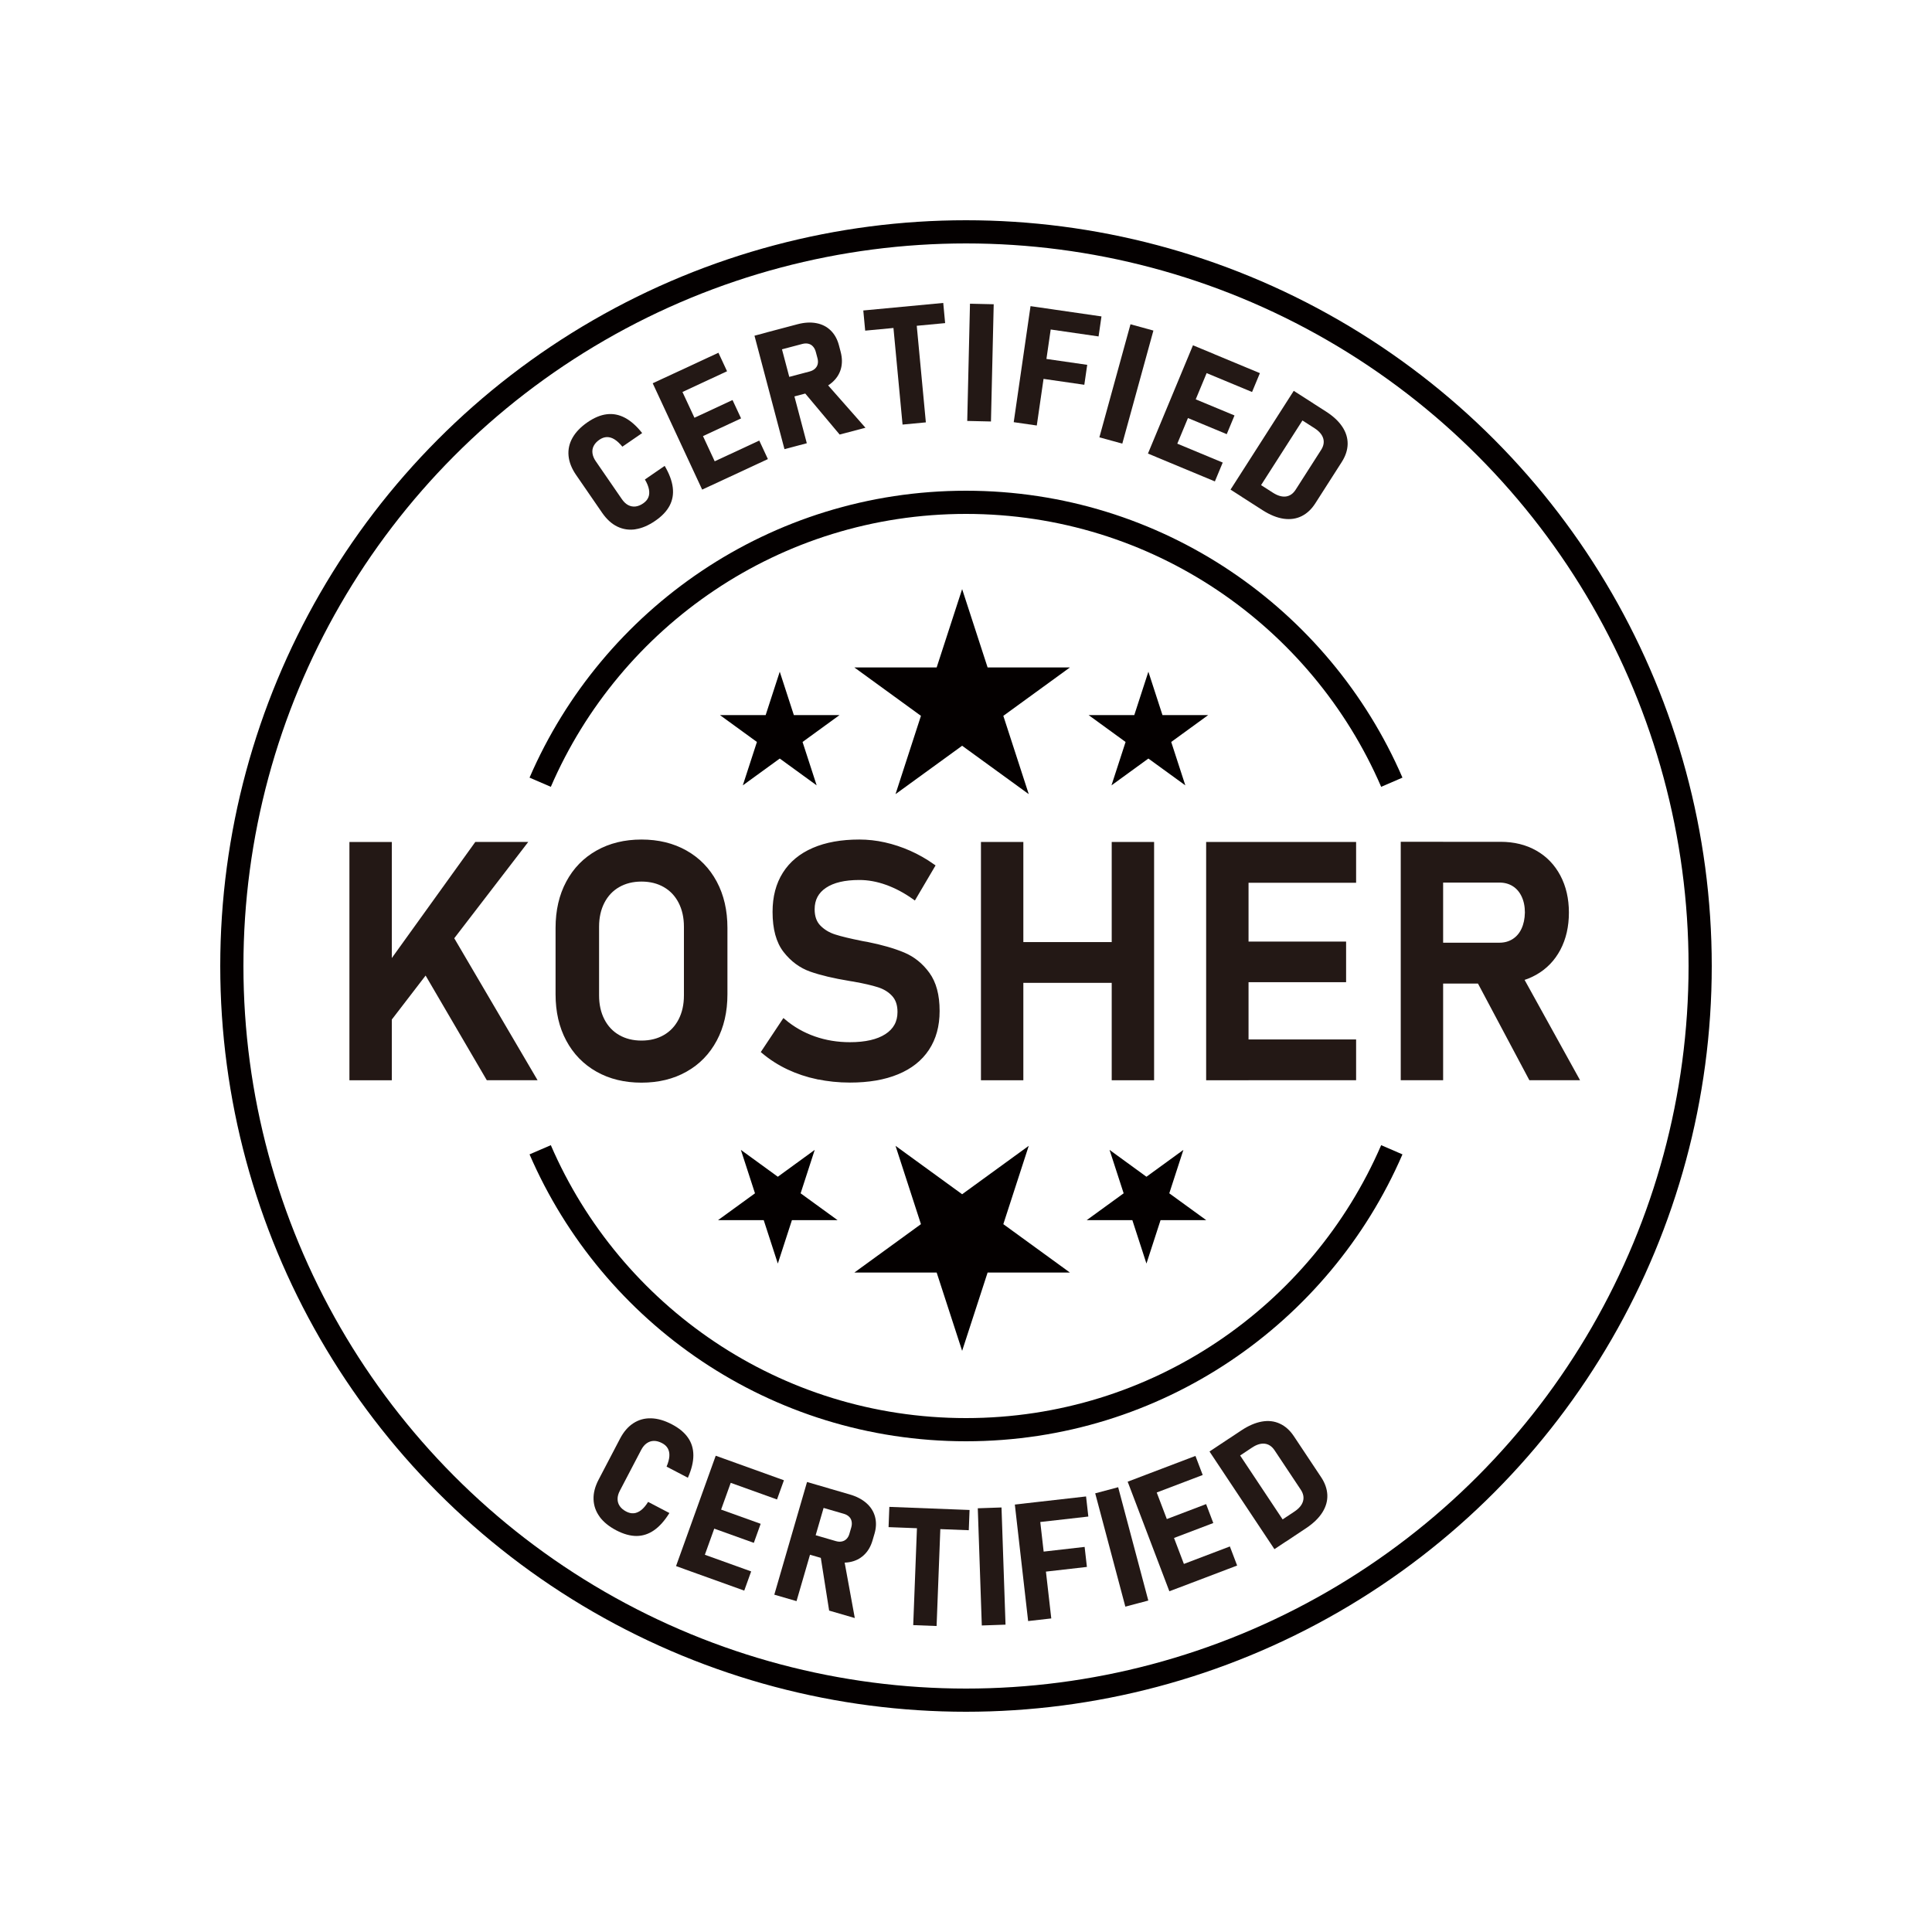 <?xml version="1.0" encoding="UTF-8"?>
<svg id="_圖層_1" data-name="圖層_1" xmlns="http://www.w3.org/2000/svg" viewBox="0 0 500 500">
  <defs>
    <style>
      .cls-1 {
        stroke: #231815;
      }

      .cls-1, .cls-2 {
        fill: #231815;
      }

      .cls-1, .cls-3 {
        stroke-miterlimit: 10;
      }

      .cls-4 {
        fill: #040000;
      }

      .cls-3 {
        fill: none;
        stroke: #040000;
        stroke-width: 6px;
      }
    </style>
  </defs>
  <circle class="cls-3" cx="250" cy="250" r="190"/>
  <polygon class="cls-4" points="242.41 172.73 249 152.46 255.59 172.73 276.9 172.73 259.66 185.26 266.24 205.52 249 193 231.76 205.52 238.34 185.26 221.1 172.73 242.41 172.73"/>
  <polygon class="cls-4" points="255.59 329.34 249 349.6 242.41 329.34 221.1 329.34 238.34 316.81 231.76 296.54 249 309.07 266.24 296.54 259.66 316.81 276.9 329.34 255.59 329.34"/>
  <g>
    <polygon class="cls-4" points="293.55 185.07 297.2 173.84 300.85 185.07 312.67 185.07 303.11 192.02 306.76 203.25 297.2 196.31 287.65 203.25 291.3 192.02 281.74 185.07 293.55 185.07"/>
    <polygon class="cls-4" points="198.15 185.07 201.8 173.84 205.45 185.07 217.26 185.07 207.7 192.02 211.35 203.25 201.8 196.31 192.24 203.25 195.89 192.02 186.33 185.07 198.15 185.07"/>
  </g>
  <g>
    <polygon class="cls-4" points="204.95 315.77 201.3 327.01 197.65 315.77 185.83 315.77 195.39 308.83 191.74 297.59 201.3 304.54 210.85 297.59 207.2 308.83 216.76 315.77 204.95 315.77"/>
    <polygon class="cls-4" points="300.35 315.77 296.7 327.01 293.05 315.77 281.24 315.77 290.8 308.83 287.15 297.59 296.7 304.54 306.26 297.59 302.61 308.83 312.17 315.77 300.35 315.77"/>
  </g>
  <g>
    <path class="cls-1" d="M90.93,218.4h9.97v60.67h-9.97v-60.67ZM97.73,253.9l25.54-35.51h12.43l-37.89,49.32-.08-13.81ZM107.83,247.52l8.26-6.22,22.16,37.76h-11.98l-18.44-31.54Z"/>
    <path class="cls-1" d="M154.63,276.92c-3.28-1.85-5.83-4.46-7.64-7.84-1.81-3.38-2.71-7.29-2.71-11.75v-17.19c0-4.45.9-8.37,2.71-11.75,1.81-3.38,4.35-5.99,7.64-7.84,3.28-1.85,7.08-2.78,11.39-2.78s8.11.93,11.39,2.78c3.28,1.85,5.83,4.46,7.64,7.84,1.81,3.38,2.71,7.3,2.71,11.75v17.19c0,4.45-.9,8.37-2.71,11.75-1.81,3.38-4.35,6-7.64,7.84-3.28,1.85-7.08,2.77-11.39,2.77s-8.11-.92-11.39-2.77ZM172.05,268.3c1.74-1,3.08-2.43,4.03-4.28.95-1.85,1.42-3.98,1.42-6.41v-17.77c0-2.42-.47-4.55-1.42-6.41-.95-1.85-2.29-3.28-4.03-4.28-1.74-1-3.75-1.5-6.03-1.5s-4.29.5-6.03,1.5c-1.74,1-3.08,2.43-4.03,4.28-.95,1.85-1.42,3.99-1.42,6.41v17.77c0,2.42.47,4.56,1.42,6.41.95,1.85,2.29,3.28,4.03,4.28,1.74,1,3.75,1.5,6.03,1.5s4.29-.5,6.03-1.5Z"/>
    <path class="cls-1" d="M211.55,278.83c-2.68-.57-5.2-1.41-7.55-2.52-2.35-1.11-4.5-2.49-6.45-4.13l5.3-7.97c2.34,1.98,4.96,3.47,7.87,4.49,2.91,1.02,5.99,1.52,9.24,1.52,4.06,0,7.21-.72,9.45-2.17,2.24-1.45,3.36-3.49,3.36-6.13v-.04c0-1.86-.5-3.34-1.5-4.44-1-1.1-2.31-1.91-3.92-2.42-1.61-.51-3.69-.99-6.22-1.44-.08-.03-.17-.04-.25-.04s-.17-.01-.25-.04l-.75-.13c-4.06-.67-7.4-1.46-10.01-2.38-2.61-.92-4.84-2.56-6.68-4.92-1.84-2.36-2.75-5.72-2.75-10.06v-.04c0-3.84.86-7.12,2.59-9.85,1.72-2.73,4.23-4.8,7.51-6.22,3.28-1.42,7.23-2.13,11.85-2.13,2.17,0,4.35.24,6.53.73,2.18.49,4.32,1.2,6.43,2.13,2.1.93,4.14,2.09,6.11,3.48l-4.84,8.22c-2.34-1.67-4.72-2.93-7.14-3.8s-4.78-1.29-7.09-1.29c-3.84,0-6.81.7-8.91,2.11-2.1,1.41-3.15,3.39-3.15,5.95v.04c0,1.92.54,3.44,1.63,4.55s2.44,1.93,4.07,2.44c1.63.52,3.9,1.06,6.82,1.65.11.03.22.05.31.06.1.01.2.04.31.06.14.03.29.06.46.08.17.03.32.06.46.08,3.76.75,6.89,1.66,9.41,2.71,2.52,1.06,4.62,2.75,6.32,5.09,1.7,2.34,2.55,5.52,2.55,9.55v.08c0,3.78-.89,7.02-2.67,9.72s-4.37,4.75-7.76,6.15c-3.39,1.41-7.48,2.11-12.27,2.11-2.92,0-5.72-.29-8.41-.86Z"/>
    <path class="cls-1" d="M254.37,218.4h9.97v60.67h-9.97v-60.67ZM259.67,244.31h34.51v9.55h-34.51v-9.55ZM288.21,218.4h9.97v60.67h-9.97v-60.67Z"/>
    <path class="cls-1" d="M312.65,218.4h9.97v60.67h-9.97v-60.67ZM316.78,218.4h33.68v9.56h-33.68v-9.56ZM316.78,244.18h31.09v9.51h-31.09v-9.51ZM316.78,269.51h33.68v9.55h-33.68v-9.55Z"/>
    <path class="cls-1" d="M363.01,218.35h9.97v60.71h-9.97v-60.71ZM367.14,244.47h20.91c1.39,0,2.62-.34,3.69-1.02,1.07-.68,1.9-1.65,2.48-2.9s.89-2.71.92-4.38c0-1.64-.29-3.09-.88-4.34-.58-1.25-1.41-2.22-2.48-2.9-1.07-.68-2.32-1.02-3.73-1.02h-20.91v-9.55h21.2c3.42,0,6.43.74,9.01,2.21,2.59,1.47,4.6,3.56,6.03,6.26,1.43,2.7,2.15,5.81,2.15,9.35s-.72,6.69-2.15,9.39c-1.43,2.7-3.45,4.79-6.05,6.26-2.6,1.48-5.6,2.21-8.99,2.21h-21.2v-9.55ZM381.78,252.15l10.35-1.92,15.94,28.83h-11.97l-14.31-26.91Z"/>
  </g>
  <g>
    <path class="cls-2" d="M164.47,136.98c-1.67.25-3.24.01-4.71-.7-1.47-.71-2.77-1.9-3.92-3.56l-6.76-9.82c-1.14-1.66-1.79-3.31-1.94-4.94-.15-1.63.19-3.18,1.02-4.65.83-1.47,2.12-2.81,3.87-4.02,1.73-1.19,3.4-1.89,5.01-2.08,1.61-.2,3.17.11,4.69.91s3.01,2.12,4.46,3.96l-5.12,3.52c-.7-.85-1.38-1.48-2.05-1.9-.67-.41-1.33-.6-1.98-.58s-1.29.25-1.91.68c-.67.46-1.17.99-1.47,1.58-.31.59-.42,1.23-.33,1.91.09.68.37,1.38.85,2.07l6.76,9.82c.49.71,1.03,1.22,1.63,1.54.6.31,1.23.43,1.89.36.66-.08,1.33-.34,2-.81.64-.44,1.08-.95,1.33-1.55.25-.59.3-1.28.16-2.05-.14-.77-.49-1.64-1.05-2.58l5.12-3.52c1.19,2.02,1.88,3.89,2.09,5.59.21,1.71-.06,3.27-.81,4.7-.75,1.43-1.99,2.74-3.73,3.93-1.76,1.21-3.47,1.94-5.14,2.18Z"/>
    <path class="cls-2" d="M168.92,99.19l5.47-2.54,12.8,27.52-5.47,2.54-12.8-27.52ZM171.11,98.18l14.82-6.89,2.23,4.79-14.82,6.89-2.23-4.79ZM176.44,109.64l13.14-6.11,2.21,4.75-13.14,6.11-2.21-4.75ZM181.68,120.91l14.82-6.89,2.23,4.79-14.82,6.89-2.23-4.79Z"/>
    <path class="cls-2" d="M195.26,86.88l5.78-1.53,7.76,29.36-5.78,1.53-7.76-29.36ZM200.95,98.41l8.59-2.27c.55-.15,1.01-.38,1.37-.72.36-.33.6-.73.71-1.19.11-.46.09-.96-.05-1.5l-.44-1.65c-.15-.57-.39-1.03-.72-1.4-.33-.37-.73-.61-1.2-.72s-.99-.1-1.56.05l-8.59,2.27-1.34-5.07,8.65-2.29c1.78-.47,3.4-.57,4.88-.29,1.47.27,2.71.9,3.72,1.88,1.01.98,1.72,2.25,2.14,3.83l.45,1.71c.42,1.6.44,3.08.05,4.45-.39,1.36-1.16,2.53-2.3,3.51-1.14.98-2.6,1.7-4.38,2.17l-8.65,2.29-1.34-5.07ZM207.74,101.07l5.58-2.47,10.66,12.1-6.68,1.76-9.56-11.4Z"/>
    <path class="cls-2" d="M223.42,80.35l20.69-1.95.49,5.22-20.69,1.95-.49-5.22ZM230.97,82.18l6.03-.57,2.61,27.7-6.03.57-2.61-27.7Z"/>
    <path class="cls-2" d="M256.46,109.08l-6.14-.14.71-30.34,6.14.14-.71,30.34Z"/>
    <path class="cls-2" d="M266.7,79.23l5.97.86-4.35,30.03-5.97-.86,4.35-30.03ZM267.25,92.38l14.12,2.04-.75,5.16-14.11-2.04.75-5.16ZM269.11,79.58l15.95,2.31-.75,5.18-15.95-2.31.75-5.18Z"/>
    <path class="cls-2" d="M290.45,114.81l-5.93-1.63,8.05-29.26,5.93,1.63-8.05,29.26Z"/>
    <path class="cls-2" d="M308.74,89.36l5.57,2.31-11.65,28.02-5.57-2.31,11.65-28.02ZM301.34,113.43l15.1,6.28-2.03,4.88-15.1-6.28,2.03-4.88ZM306.11,101.96l13.38,5.56-2.01,4.84-13.38-5.56,2.01-4.84ZM310.96,90.29l15.1,6.28-2.03,4.88-15.1-6.28,2.03-4.88Z"/>
    <path class="cls-2" d="M334.82,101.15l5.08,3.25-16.36,25.56-5.08-3.25,16.36-25.56ZM324.24,124.19l5.22,3.34c1.21.77,2.32,1.09,3.34.96,1.01-.14,1.85-.72,2.51-1.75l6.59-10.3c.66-1.03.84-2.04.54-3.01-.3-.98-1.06-1.85-2.27-2.63l-5.22-3.34,2.82-4.41,5.39,3.45c1.86,1.19,3.27,2.5,4.22,3.93s1.41,2.92,1.39,4.48c-.03,1.56-.54,3.12-1.54,4.68l-6.84,10.69c-.97,1.51-2.14,2.61-3.53,3.3-1.39.69-2.94.91-4.65.67-1.71-.25-3.52-.98-5.42-2.19l-5.37-3.44,2.82-4.41Z"/>
  </g>
  <g>
    <path class="cls-2" d="M155.19,392.53c-1-1.36-1.52-2.86-1.58-4.49-.06-1.63.38-3.34,1.32-5.13l5.52-10.56c.93-1.79,2.09-3.13,3.46-4.02,1.37-.89,2.9-1.32,4.59-1.27,1.69.04,3.48.56,5.37,1.55,1.86.97,3.26,2.13,4.18,3.46.93,1.33,1.39,2.86,1.39,4.58s-.47,3.65-1.42,5.79l-5.51-2.88c.43-1.02.67-1.92.72-2.7.05-.78-.09-1.45-.41-2.02s-.82-1.02-1.5-1.37c-.73-.38-1.42-.57-2.09-.56-.67,0-1.28.21-1.85.6s-1.04.97-1.44,1.72l-5.52,10.56c-.4.76-.6,1.49-.59,2.16,0,.68.19,1.29.57,1.84.38.55.93,1.01,1.65,1.39.69.36,1.35.51,1.99.45.64-.06,1.27-.33,1.89-.81.62-.48,1.22-1.2,1.8-2.13l5.51,2.88c-1.23,1.99-2.56,3.48-3.97,4.46-1.41.98-2.93,1.47-4.54,1.48-1.61,0-3.35-.48-5.22-1.45-1.89-.99-3.33-2.16-4.33-3.52Z"/>
    <path class="cls-2" d="M179.01,401.15l15.39,5.53-1.79,4.97-15.39-5.53,1.79-4.97ZM183.22,389.46l13.64,4.9-1.77,4.93-13.64-4.9,1.77-4.93ZM187.5,377.56l15.38,5.53-1.79,4.97-15.39-5.53,1.79-4.97ZM185.23,376.74l5.67,2.04-10.27,28.56-5.67-2.04,10.27-28.56Z"/>
    <path class="cls-2" d="M212.26,402.13l6.06.76,2.9,15.86-6.64-1.93-2.32-14.69ZM207.8,396.36l8.53,2.48c.55.16,1.06.19,1.54.09.48-.1.89-.32,1.22-.66s.58-.77.73-1.31l.48-1.64c.16-.56.2-1.08.1-1.57-.09-.48-.31-.9-.66-1.23-.35-.34-.8-.59-1.36-.75l-8.53-2.48,1.46-5.03,8.6,2.5c1.77.51,3.21,1.27,4.33,2.26,1.12.99,1.86,2.17,2.22,3.53.36,1.36.32,2.82-.14,4.38l-.5,1.7c-.46,1.59-1.21,2.87-2.25,3.83-1.04.97-2.3,1.58-3.78,1.83s-3.11.12-4.87-.39l-8.6-2.5,1.46-5.03ZM208.86,383.54l5.75,1.67-8.47,29.16-5.75-1.67,8.47-29.16Z"/>
    <path class="cls-2" d="M230.16,389.98l20.76.8-.2,5.24-20.76-.8.2-5.24ZM237.41,392.78l6.05.23-1.07,27.8-6.05-.23,1.07-27.8Z"/>
    <path class="cls-2" d="M260.23,420.46l-6.14.21-1.04-30.33,6.14-.21,1.04,30.33Z"/>
    <path class="cls-2" d="M265.06,389.1l16.01-1.82.59,5.2-16.01,1.82-.59-5.2ZM266.53,401.96l14.17-1.62.59,5.18-14.17,1.62-.59-5.18ZM262.64,389.38l5.99-.68,3.44,30.15-5.99.68-3.44-30.15Z"/>
    <path class="cls-2" d="M297.18,414.22l-5.94,1.58-7.8-29.33,5.94-1.58,7.8,29.33Z"/>
    <path class="cls-2" d="M294.1,382.6l15.28-5.81,1.88,4.94-15.28,5.81-1.88-4.94ZM298.59,394.42l13.55-5.16,1.86,4.9-13.55,5.15-1.86-4.9ZM303.01,406.03l15.28-5.81,1.88,4.94-15.28,5.81-1.88-4.94ZM291.84,383.46l5.64-2.14,10.79,28.36-5.64,2.14-10.79-28.36Z"/>
    <path class="cls-2" d="M329.84,394.62l5.16-3.43c1.2-.8,1.94-1.69,2.22-2.67.28-.98.09-1.98-.59-3l-6.77-10.18c-.68-1.02-1.53-1.59-2.54-1.71-1.02-.12-2.12.22-3.32,1.02l-5.16,3.43-2.9-4.36,5.33-3.54c1.84-1.22,3.61-1.98,5.29-2.28,1.69-.3,3.24-.12,4.66.54,1.42.65,2.64,1.75,3.66,3.29l7.03,10.57c.99,1.49,1.53,3.02,1.6,4.56.07,1.55-.35,3.06-1.27,4.53s-2.32,2.83-4.19,4.08l-5.31,3.53-2.9-4.36ZM313.02,375.65l5.02-3.34,16.8,25.27-5.02,3.34-16.8-25.27Z"/>
  </g>
  <g>
    <path class="cls-3" d="M360.2,202.44c-18.42-42.62-60.82-72.44-110.2-72.44s-91.78,29.83-110.2,72.44"/>
    <path class="cls-3" d="M139.8,297.56c18.42,42.62,60.82,72.44,110.2,72.44s91.78-29.83,110.2-72.44"/>
  </g>
</svg>